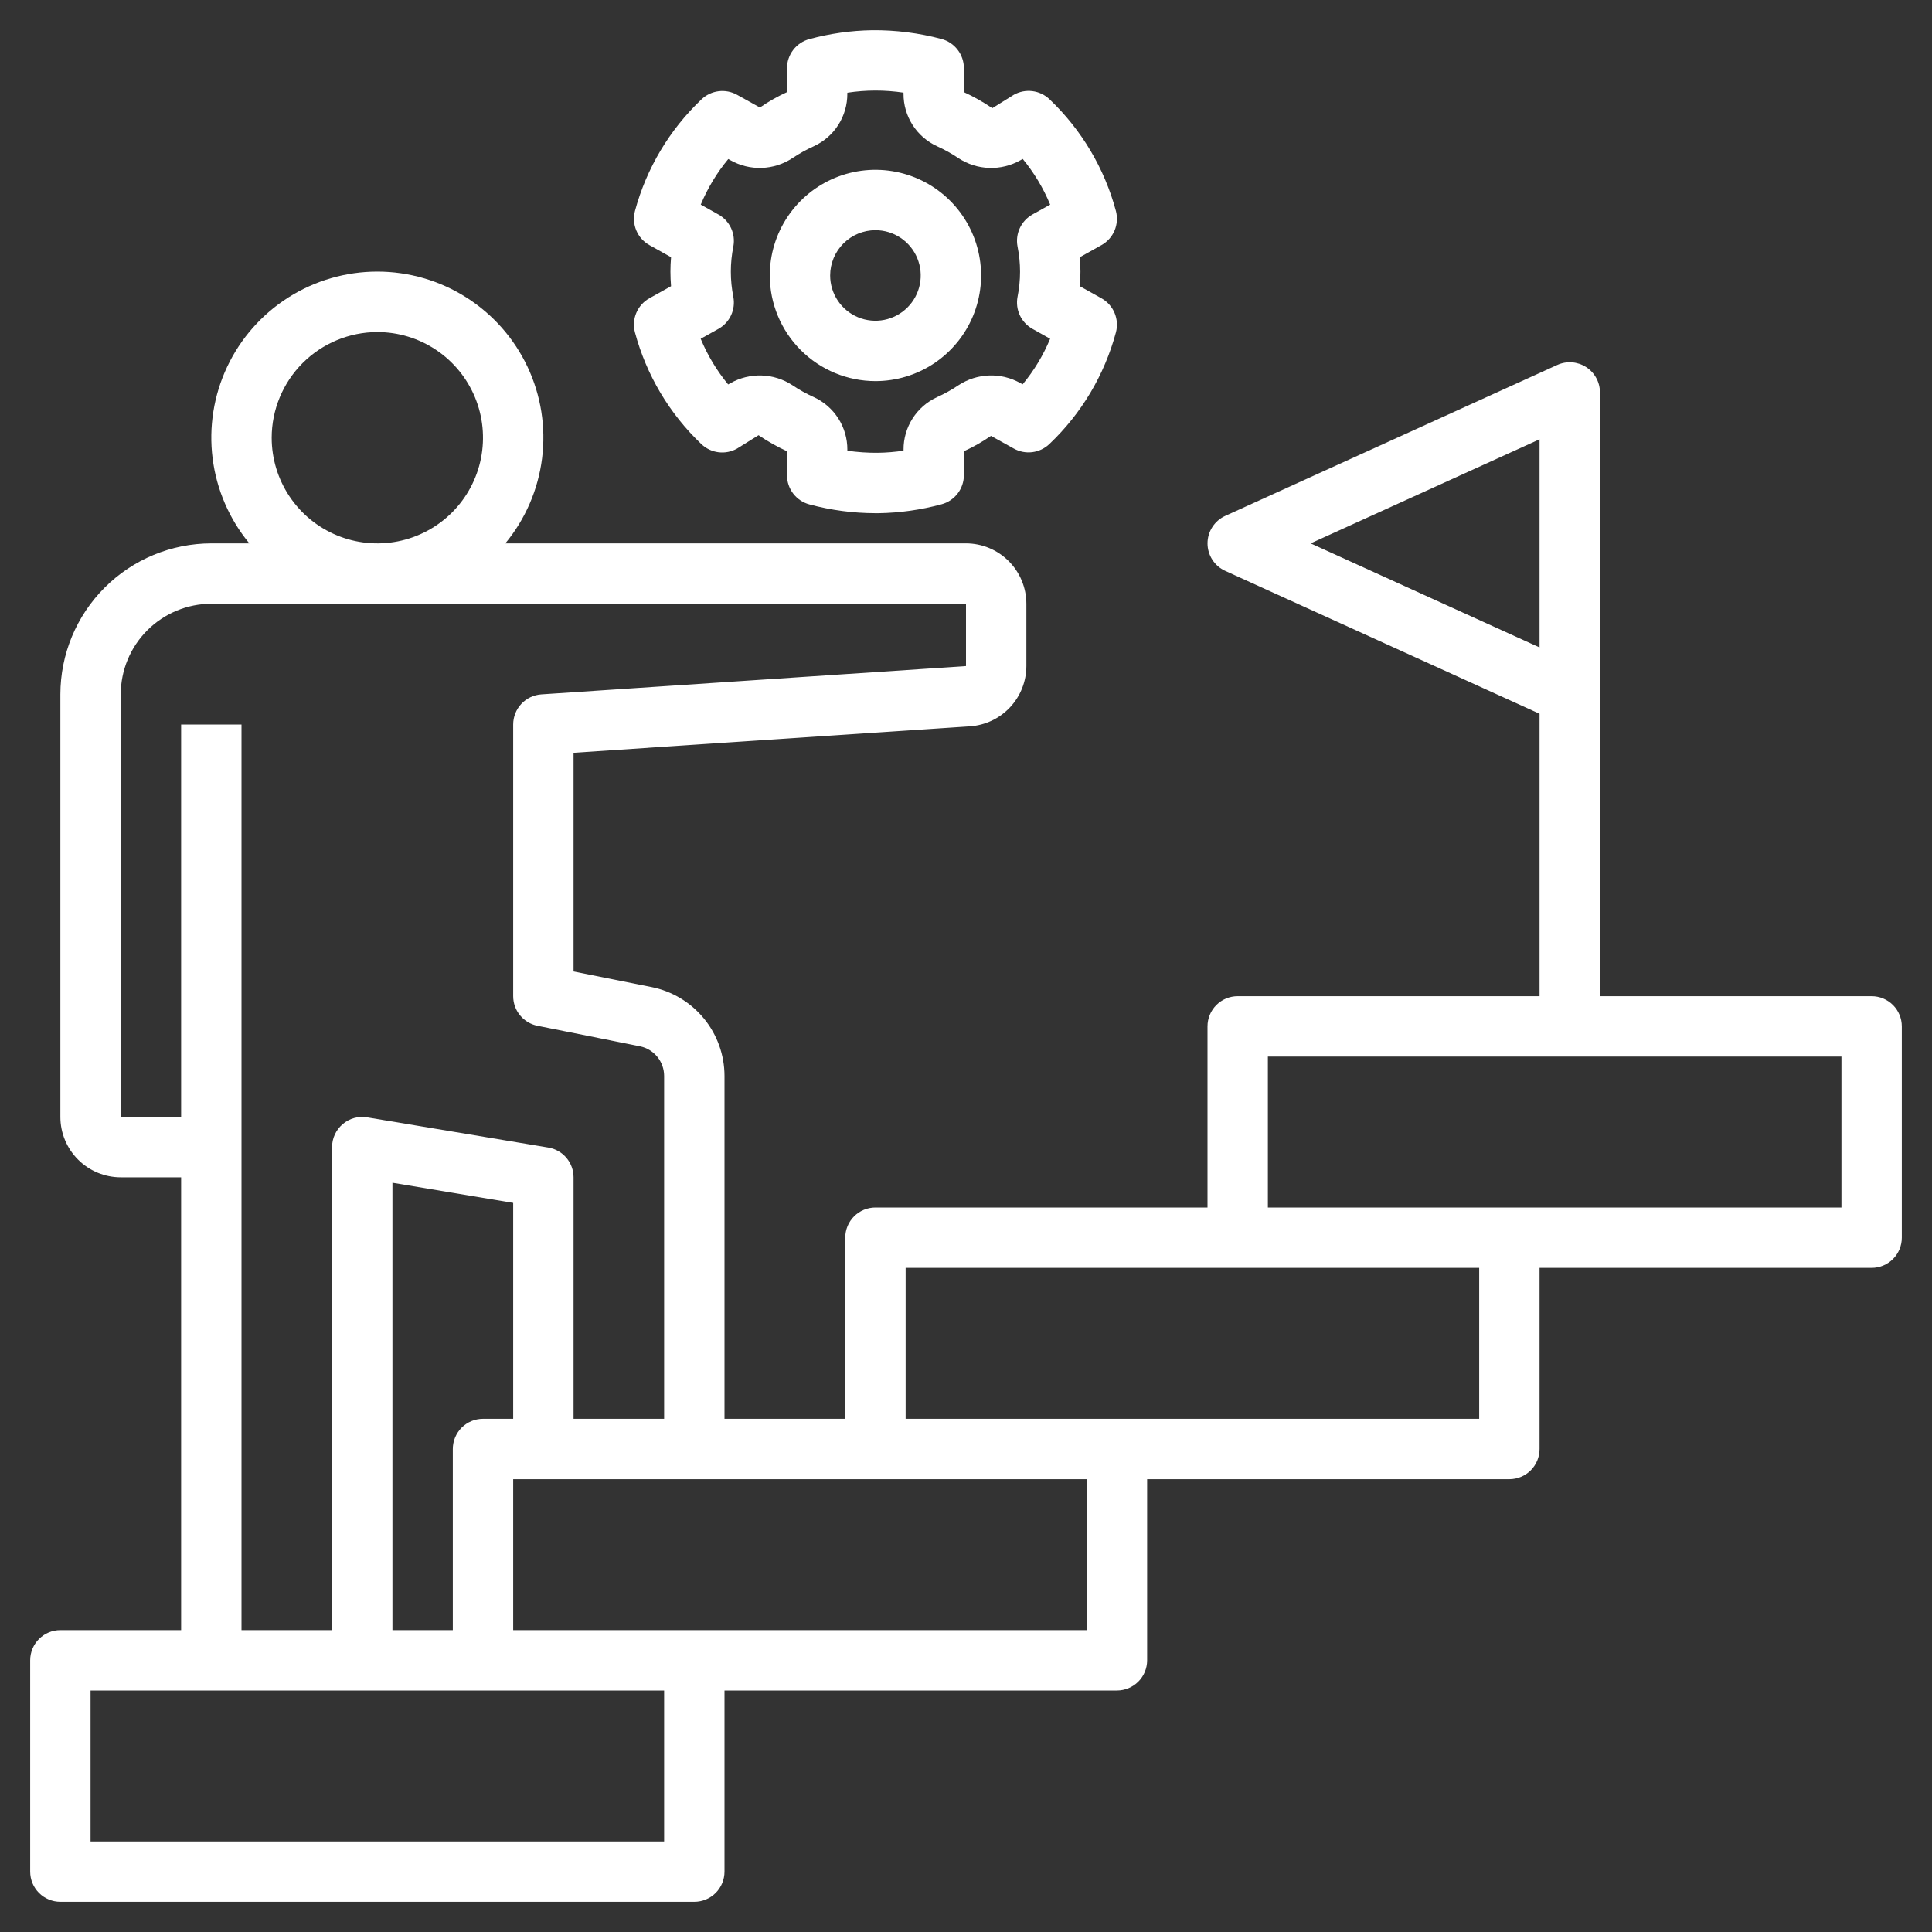 <svg xmlns="http://www.w3.org/2000/svg" fill="none" viewBox="0 0 141 141" height="141" width="141"><rect x="0" y="0" width="141" height="141" fill="#333333" stroke="none"/><path fill="white" d="M59.071 36.812C60.644 37.236 62.266 37.451 63.895 37.453H64.122C65.674 37.429 67.216 37.21 68.714 36.803C69.182 36.678 69.596 36.401 69.891 36.016C70.186 35.631 70.346 35.16 70.346 34.675V32.934C71.037 32.619 71.698 32.243 72.322 31.811L73.99 32.738C74.401 32.967 74.873 33.058 75.339 32.999C75.805 32.94 76.24 32.734 76.581 32.41C78.921 30.192 80.603 27.372 81.441 24.259C81.567 23.785 81.531 23.284 81.34 22.833C81.149 22.382 80.813 22.008 80.386 21.769L78.808 20.888C78.837 20.531 78.852 20.181 78.852 19.828C78.852 19.48 78.838 19.128 78.808 18.771L80.386 17.889C80.814 17.651 81.15 17.276 81.341 16.825C81.532 16.373 81.567 15.871 81.441 15.398C80.606 12.283 78.927 9.46 76.59 7.239C76.249 6.915 75.813 6.708 75.346 6.65C74.879 6.591 74.405 6.683 73.995 6.913L72.421 7.894C71.762 7.448 71.068 7.056 70.346 6.722V4.972C70.346 4.487 70.186 4.016 69.89 3.631C69.595 3.246 69.18 2.969 68.711 2.844C67.064 2.405 65.365 2.19 63.66 2.205C62.108 2.229 60.566 2.447 59.068 2.853C58.6 2.979 58.186 3.255 57.891 3.64C57.596 4.025 57.436 4.496 57.436 4.981V6.722C56.745 7.037 56.084 7.413 55.46 7.845L53.792 6.918C53.381 6.689 52.909 6.598 52.443 6.657C51.976 6.716 51.541 6.922 51.201 7.246C48.861 9.464 47.179 12.285 46.341 15.398C46.215 15.871 46.25 16.372 46.441 16.823C46.631 17.274 46.967 17.648 47.394 17.887L48.974 18.771C48.944 19.129 48.929 19.482 48.929 19.828C48.929 20.181 48.945 20.531 48.974 20.886L47.394 21.767C46.966 22.006 46.63 22.381 46.439 22.833C46.248 23.285 46.214 23.787 46.341 24.261C47.176 27.374 48.855 30.196 51.192 32.417C51.533 32.741 51.968 32.947 52.435 33.006C52.902 33.065 53.375 32.972 53.785 32.743L55.36 31.762C56.02 32.208 56.714 32.6 57.436 32.934V34.684C57.436 35.169 57.596 35.641 57.892 36.026C58.187 36.41 58.602 36.687 59.071 36.812ZM53.312 27.962L53.142 28.057C52.312 27.052 51.636 25.928 51.137 24.724L52.43 24.003C52.834 23.778 53.157 23.431 53.353 23.012C53.548 22.592 53.607 22.122 53.521 21.668C53.277 20.453 53.277 19.203 53.521 17.988C53.607 17.534 53.548 17.064 53.353 16.645C53.157 16.226 52.834 15.879 52.43 15.653L51.142 14.933C51.642 13.73 52.319 12.609 53.151 11.606L53.309 11.694C54.003 12.087 54.792 12.28 55.589 12.254C56.385 12.227 57.159 11.982 57.826 11.544C58.323 11.21 58.848 10.918 59.394 10.672C60.127 10.335 60.747 9.795 61.181 9.115C61.614 8.435 61.843 7.645 61.84 6.839V6.766C63.199 6.558 64.581 6.557 65.94 6.761V6.839C65.936 7.645 66.165 8.435 66.599 9.115C67.032 9.795 67.653 10.335 68.385 10.672C68.933 10.918 69.459 11.211 69.956 11.547C70.623 11.984 71.397 12.229 72.194 12.255C72.99 12.281 73.779 12.087 74.473 11.694L74.64 11.6C75.469 12.605 76.144 13.728 76.643 14.933L75.349 15.653C74.945 15.879 74.623 16.227 74.427 16.646C74.232 17.066 74.174 17.536 74.261 17.991C74.505 19.203 74.505 20.451 74.261 21.663C74.174 22.118 74.233 22.589 74.428 23.008C74.624 23.428 74.947 23.775 75.352 24.001L76.64 24.724C76.141 25.926 75.465 27.048 74.633 28.05L74.473 27.962C73.779 27.57 72.99 27.376 72.193 27.403C71.397 27.429 70.623 27.675 69.956 28.112C69.459 28.447 68.934 28.738 68.388 28.984C67.655 29.321 67.034 29.861 66.601 30.541C66.167 31.221 65.938 32.011 65.942 32.818V32.891C65.322 32.985 64.696 33.036 64.069 33.045C63.324 33.051 62.58 33.001 61.842 32.895V32.816C61.845 32.01 61.616 31.22 61.182 30.541C60.749 29.861 60.129 29.321 59.397 28.984C58.849 28.738 58.323 28.446 57.826 28.11C57.159 27.674 56.385 27.43 55.589 27.404C54.793 27.378 54.005 27.571 53.312 27.962Z"></path><path fill="white" d="M63.891 27.814C65.416 27.814 66.906 27.362 68.175 26.515C69.443 25.668 70.431 24.463 71.015 23.054C71.598 21.645 71.751 20.095 71.453 18.599C71.156 17.103 70.421 15.729 69.343 14.651C68.265 13.573 66.891 12.838 65.395 12.541C63.899 12.243 62.349 12.396 60.94 12.979C59.531 13.563 58.327 14.552 57.479 15.82C56.632 17.088 56.18 18.578 56.18 20.104C56.182 22.148 56.995 24.108 58.441 25.553C59.886 26.999 61.846 27.812 63.891 27.814ZM63.891 16.799C64.544 16.799 65.183 16.993 65.727 17.356C66.27 17.719 66.694 18.235 66.944 18.839C67.194 19.443 67.259 20.107 67.132 20.748C67.004 21.389 66.69 21.978 66.227 22.44C65.765 22.902 65.176 23.217 64.535 23.345C63.894 23.472 63.23 23.407 62.626 23.157C62.022 22.907 61.506 22.483 61.143 21.939C60.78 21.396 60.586 20.757 60.586 20.104C60.587 19.227 60.936 18.387 61.555 17.768C62.175 17.148 63.014 16.8 63.891 16.799Z"></path><path fill="white" d="M136.594 72.703H116.766V28.641C116.766 28.272 116.673 27.909 116.496 27.586C116.32 27.262 116.065 26.988 115.755 26.789C115.445 26.589 115.09 26.471 114.722 26.444C114.354 26.417 113.986 26.483 113.65 26.636L89.416 37.651C89.031 37.827 88.705 38.109 88.477 38.464C88.248 38.82 88.126 39.234 88.126 39.656C88.126 40.079 88.248 40.493 88.477 40.848C88.705 41.204 89.031 41.486 89.416 41.661L112.359 52.091V72.703H90.328C89.744 72.703 89.183 72.935 88.77 73.348C88.357 73.762 88.125 74.322 88.125 74.906V88.125H63.891C63.306 88.125 62.746 88.357 62.333 88.77C61.92 89.183 61.688 89.744 61.688 90.328V103.547H52.875V78.519C52.872 76.992 52.341 75.513 51.373 74.332C50.404 73.151 49.058 72.34 47.561 72.038L41.859 70.897V54.937L70.791 53.007C71.906 52.931 72.951 52.435 73.714 51.619C74.478 50.803 74.904 49.727 74.906 48.61V44.062C74.905 42.894 74.441 41.774 73.614 40.948C72.788 40.122 71.668 39.657 70.5 39.656H36.88C38.344 37.884 39.274 35.732 39.561 33.451C39.849 31.171 39.481 28.855 38.501 26.776C37.522 24.696 35.971 22.938 34.03 21.706C32.089 20.475 29.838 19.821 27.539 19.821C25.24 19.821 22.989 20.475 21.048 21.706C19.107 22.938 17.556 24.696 16.577 26.776C15.597 28.855 15.23 31.171 15.517 33.451C15.804 35.732 16.734 37.884 18.198 39.656H15.422C12.501 39.66 9.702 40.821 7.637 42.886C5.571 44.952 4.41 47.751 4.406 50.672V81.516C4.407 82.684 4.872 83.804 5.698 84.63C6.524 85.456 7.644 85.921 8.812 85.922H13.219V118.969H4.406C3.822 118.969 3.262 119.201 2.848 119.614C2.435 120.027 2.203 120.588 2.203 121.172V136.594C2.203 137.178 2.435 137.738 2.848 138.152C3.262 138.565 3.822 138.797 4.406 138.797H50.672C51.256 138.797 51.817 138.565 52.23 138.152C52.643 137.738 52.875 137.178 52.875 136.594V123.375H81.516C82.1 123.375 82.66 123.143 83.073 122.73C83.487 122.317 83.719 121.756 83.719 121.172V107.953H110.156C110.741 107.953 111.301 107.721 111.714 107.308C112.127 106.895 112.359 106.334 112.359 105.75V92.531H136.594C137.178 92.531 137.738 92.299 138.152 91.886C138.565 91.473 138.797 90.912 138.797 90.328V74.906C138.797 74.322 138.565 73.762 138.152 73.348C137.738 72.935 137.178 72.703 136.594 72.703ZM95.651 39.656L112.359 32.062V47.25L95.651 39.656ZM27.539 24.234C29.064 24.234 30.555 24.687 31.823 25.534C33.091 26.381 34.079 27.585 34.663 28.994C35.247 30.404 35.399 31.954 35.102 33.45C34.804 34.945 34.07 36.319 32.992 37.398C31.913 38.476 30.539 39.211 29.043 39.508C27.548 39.806 25.997 39.653 24.588 39.069C23.179 38.486 21.975 37.497 21.128 36.229C20.28 34.961 19.828 33.47 19.828 31.945C19.831 29.901 20.644 27.941 22.089 26.495C23.535 25.05 25.495 24.237 27.539 24.234ZM8.812 81.516V50.672C8.814 48.919 9.511 47.239 10.75 46C11.989 44.761 13.669 44.064 15.422 44.062H70.5V48.61L39.511 50.676C38.953 50.713 38.43 50.961 38.048 51.369C37.666 51.778 37.453 52.316 37.453 52.875V72.703C37.453 73.212 37.63 73.706 37.953 74.099C38.276 74.493 38.725 74.762 39.224 74.862L46.697 76.358C47.196 76.459 47.645 76.729 47.967 77.122C48.29 77.516 48.467 78.008 48.469 78.517V103.547H41.859V85.922C41.859 85.401 41.674 84.897 41.337 84.499C41.001 84.101 40.534 83.836 40.02 83.75L26.801 81.546C26.485 81.492 26.162 81.507 25.853 81.592C25.544 81.677 25.258 81.829 25.014 82.038C24.77 82.245 24.574 82.502 24.439 82.792C24.304 83.083 24.235 83.399 24.234 83.719V118.969H17.625V52.875H13.219V81.516H8.812ZM37.453 87.788V103.547H35.25C34.666 103.547 34.105 103.779 33.692 104.192C33.279 104.605 33.047 105.166 33.047 105.75V118.969H28.641V86.318L37.453 87.788ZM48.469 134.391H6.609V123.375H48.469V134.391ZM79.312 118.969H37.453V107.953H79.312V118.969ZM107.953 103.547H66.094V92.531H107.953V103.547ZM134.391 88.125H92.531V77.109H134.391V88.125Z"></path></svg>